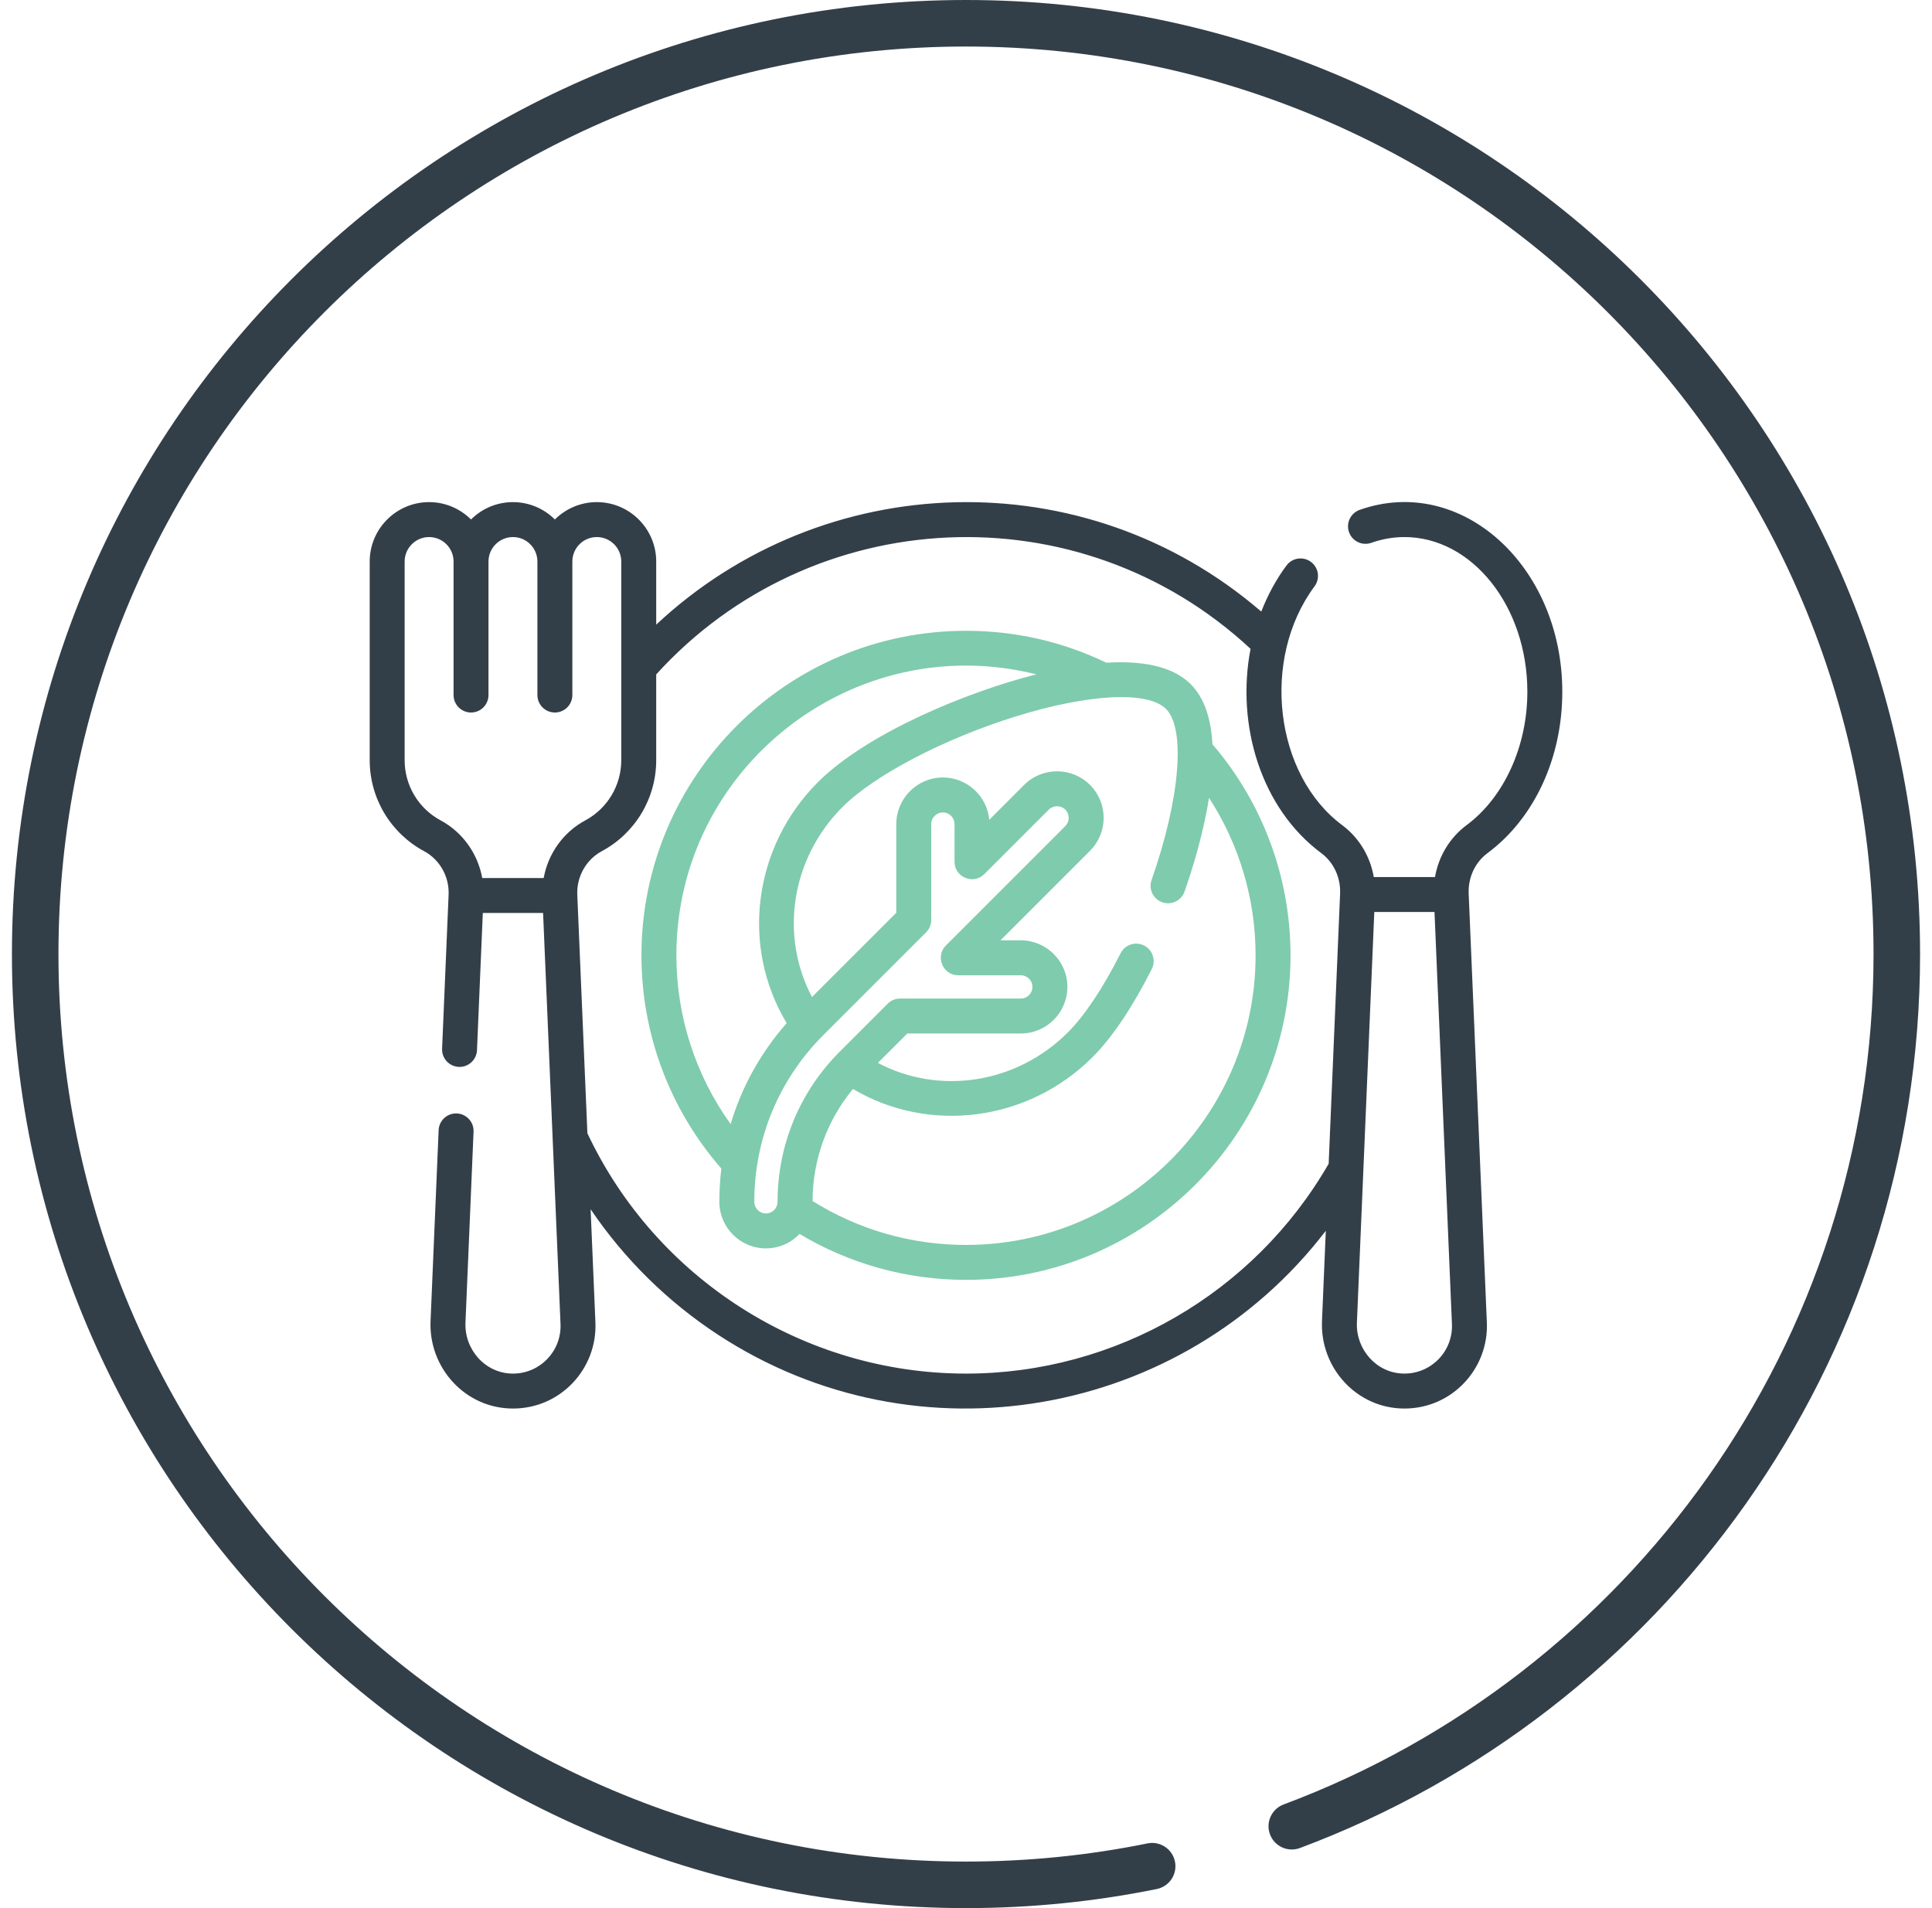 <svg width="81" height="80" viewBox="0 0 81 80" fill="none" xmlns="http://www.w3.org/2000/svg">
<path d="M78.549 40C78.549 18.986 61.514 1.951 40.5 1.951C19.486 1.951 2.451 18.986 2.451 40C2.451 61.014 19.486 78.049 40.5 78.049C43.107 78.049 45.652 77.787 48.111 77.287C48.639 77.18 49.154 77.522 49.261 78.05C49.368 78.578 49.027 79.092 48.499 79.2C45.914 79.725 43.239 80 40.5 80C18.409 80 0.5 62.091 0.5 40C0.5 17.909 18.409 0 40.5 0C62.591 0 80.5 17.909 80.5 40C80.5 57.168 69.685 71.807 54.5 77.481C53.995 77.669 53.434 77.414 53.245 76.909C53.056 76.405 53.313 75.842 53.818 75.654C68.265 70.255 78.549 56.327 78.549 40Z" fill="#333F48"/>
<g clip-path="url(#clip0_3011_28831)">
<path d="M57.005 21.377C56.624 21.512 56.423 21.93 56.558 22.311C56.693 22.693 57.111 22.893 57.492 22.759C57.946 22.598 58.413 22.517 58.88 22.517C61.723 22.517 64.035 25.428 64.035 29.004C64.035 31.285 63.06 33.426 61.49 34.593C60.781 35.12 60.313 35.903 60.163 36.772H57.597C57.447 35.903 56.978 35.12 56.269 34.593C53.448 32.497 52.844 27.639 55.113 24.582C55.354 24.257 55.286 23.799 54.962 23.558C54.637 23.317 54.178 23.384 53.937 23.709C53.504 24.292 53.15 24.945 52.88 25.642C45.456 19.249 34.516 19.63 27.512 26.189V23.543C27.512 22.17 26.395 21.052 25.021 21.052C24.336 21.052 23.714 21.331 23.264 21.78C22.291 20.81 20.721 20.809 19.748 21.78C19.297 21.331 18.676 21.052 17.99 21.052C16.617 21.052 15.5 22.17 15.5 23.543V31.871C15.5 33.47 16.376 34.933 17.786 35.69C18.439 36.041 18.841 36.757 18.808 37.514L18.535 43.969C18.518 44.373 18.832 44.714 19.236 44.731C19.637 44.749 19.981 44.435 19.998 44.031L20.242 38.277H22.769L23.5 55.51C23.548 56.648 22.64 57.59 21.506 57.59C20.348 57.59 19.467 56.583 19.515 55.452L19.854 47.446C19.871 47.042 19.557 46.7 19.153 46.683C18.749 46.665 18.407 46.98 18.39 47.384L18.051 55.39C17.968 57.337 19.497 59.055 21.507 59.055C23.513 59.055 25.045 57.375 24.963 55.448L24.762 50.699C26.174 52.786 27.991 54.58 30.124 55.974C38.459 61.417 49.561 59.456 55.585 51.603L55.425 55.39C55.342 57.339 56.873 59.055 58.881 59.055C60.889 59.055 62.419 57.373 62.337 55.448L61.575 37.473C61.546 36.794 61.841 36.157 62.364 35.769C64.328 34.31 65.5 31.781 65.5 29.005C65.5 23.721 61.261 19.875 57.005 21.377ZM18.479 34.399C17.544 33.898 16.965 32.93 16.965 31.871V23.543C16.965 22.977 17.425 22.517 17.99 22.517C18.556 22.517 19.016 22.977 19.016 23.543V29.14C19.016 29.545 19.343 29.873 19.748 29.873C20.153 29.873 20.48 29.545 20.48 29.14V23.543C20.48 22.977 20.94 22.517 21.506 22.517C22.071 22.517 22.531 22.977 22.531 23.543V29.14C22.531 29.545 22.859 29.873 23.264 29.873C23.668 29.873 23.996 29.545 23.996 29.14V23.543C23.996 22.977 24.456 22.517 25.021 22.517C25.587 22.517 26.047 22.977 26.047 23.543V31.871C26.047 32.93 25.467 33.898 24.534 34.399C23.613 34.893 22.979 35.795 22.794 36.812H20.218C20.033 35.795 19.399 34.893 18.479 34.399ZM40.5 57.59C33.725 57.59 27.511 53.639 24.627 47.514L24.203 37.514C24.171 36.757 24.573 36.041 25.226 35.69C26.636 34.933 27.512 33.47 27.512 31.871V28.275C34.028 21.095 45.23 20.51 52.43 27.203C51.818 30.383 52.858 33.883 55.396 35.769C55.918 36.157 56.213 36.794 56.184 37.473L55.705 48.791C52.577 54.222 46.768 57.59 40.5 57.59ZM58.84 57.589C57.708 57.568 56.841 56.575 56.889 55.451L57.618 38.236H60.142L60.873 55.51C60.923 56.67 59.982 57.614 58.84 57.589Z" fill="#333F48"/>
<path d="M49.922 28.686C49.129 27.894 47.796 27.699 46.384 27.785C44.54 26.898 42.562 26.447 40.499 26.447C32.996 26.447 26.893 32.551 26.893 40.054C26.893 43.355 28.08 46.515 30.243 48.994C30.187 49.453 30.159 49.918 30.159 50.387C30.159 51.464 31.035 52.34 32.112 52.34C32.666 52.34 33.167 52.107 33.522 51.735C35.627 52.995 38.023 53.66 40.499 53.66C48.002 53.66 54.106 47.557 54.106 40.054C54.106 36.799 52.945 33.667 50.832 31.203C50.778 30.187 50.519 29.284 49.922 28.686ZM28.358 40.054C28.358 32.177 35.788 26.357 43.451 28.273C40.538 29.006 36.346 30.741 34.289 32.797C31.581 35.505 31.044 39.679 32.982 42.897C31.89 44.136 31.095 45.576 30.632 47.129C29.157 45.076 28.358 42.612 28.358 40.054ZM32.112 50.875C31.843 50.875 31.624 50.656 31.624 50.387C31.624 47.747 32.652 45.265 34.519 43.398L38.828 39.089C38.965 38.952 39.042 38.765 39.042 38.571V34.55C39.042 34.281 39.261 34.062 39.531 34.062C39.8 34.062 40.019 34.281 40.019 34.55V36.129C40.019 36.78 40.808 37.108 41.269 36.648L43.972 33.944C44.163 33.755 44.472 33.754 44.663 33.944C44.854 34.135 44.854 34.444 44.663 34.635L39.659 39.639C39.199 40.099 39.525 40.89 40.177 40.89H42.798C43.067 40.89 43.286 41.109 43.286 41.377C43.286 41.647 43.067 41.866 42.798 41.866H37.735C37.541 41.866 37.355 41.943 37.217 42.08L35.209 44.089C33.527 45.771 32.6 48.008 32.6 50.387C32.6 50.656 32.382 50.875 32.112 50.875ZM40.499 52.196C38.208 52.196 35.993 51.56 34.066 50.353C34.074 48.619 34.67 46.977 35.761 45.657C38.955 47.547 43.103 47.026 45.81 44.318C46.627 43.501 47.485 42.224 48.29 40.626C48.471 40.264 48.326 39.824 47.965 39.642C47.603 39.46 47.163 39.606 46.981 39.967C46.257 41.407 45.473 42.584 44.774 43.282C42.614 45.443 39.385 45.925 36.805 44.564L38.039 43.331H42.797C43.874 43.331 44.751 42.455 44.751 41.377C44.751 40.301 43.874 39.425 42.797 39.425H41.945L45.699 35.671C46.462 34.908 46.462 33.672 45.699 32.909C44.937 32.148 43.698 32.148 42.937 32.909L41.476 34.37C41.384 33.377 40.547 32.597 39.531 32.597C38.454 32.597 37.578 33.474 37.578 34.551V38.268L34.043 41.802C32.682 39.223 33.163 35.995 35.325 33.833C36.664 32.493 39.592 30.965 42.611 30.03C45.664 29.084 48.127 28.963 48.886 29.723C49.719 30.556 49.47 33.506 48.28 36.895C48.146 37.277 48.347 37.695 48.728 37.829C49.11 37.963 49.528 37.762 49.662 37.381C49.98 36.475 50.447 34.984 50.688 33.45C51.956 35.405 52.641 37.693 52.641 40.054C52.641 46.749 47.194 52.196 40.499 52.196Z" fill="#7FCBAD"/>
</g>
<defs>
<clipPath id="clip0_3011_28831">
<rect width="50" height="50" fill="white" transform="translate(15.5 15)"/>
</clipPath>
</defs>
</svg>
